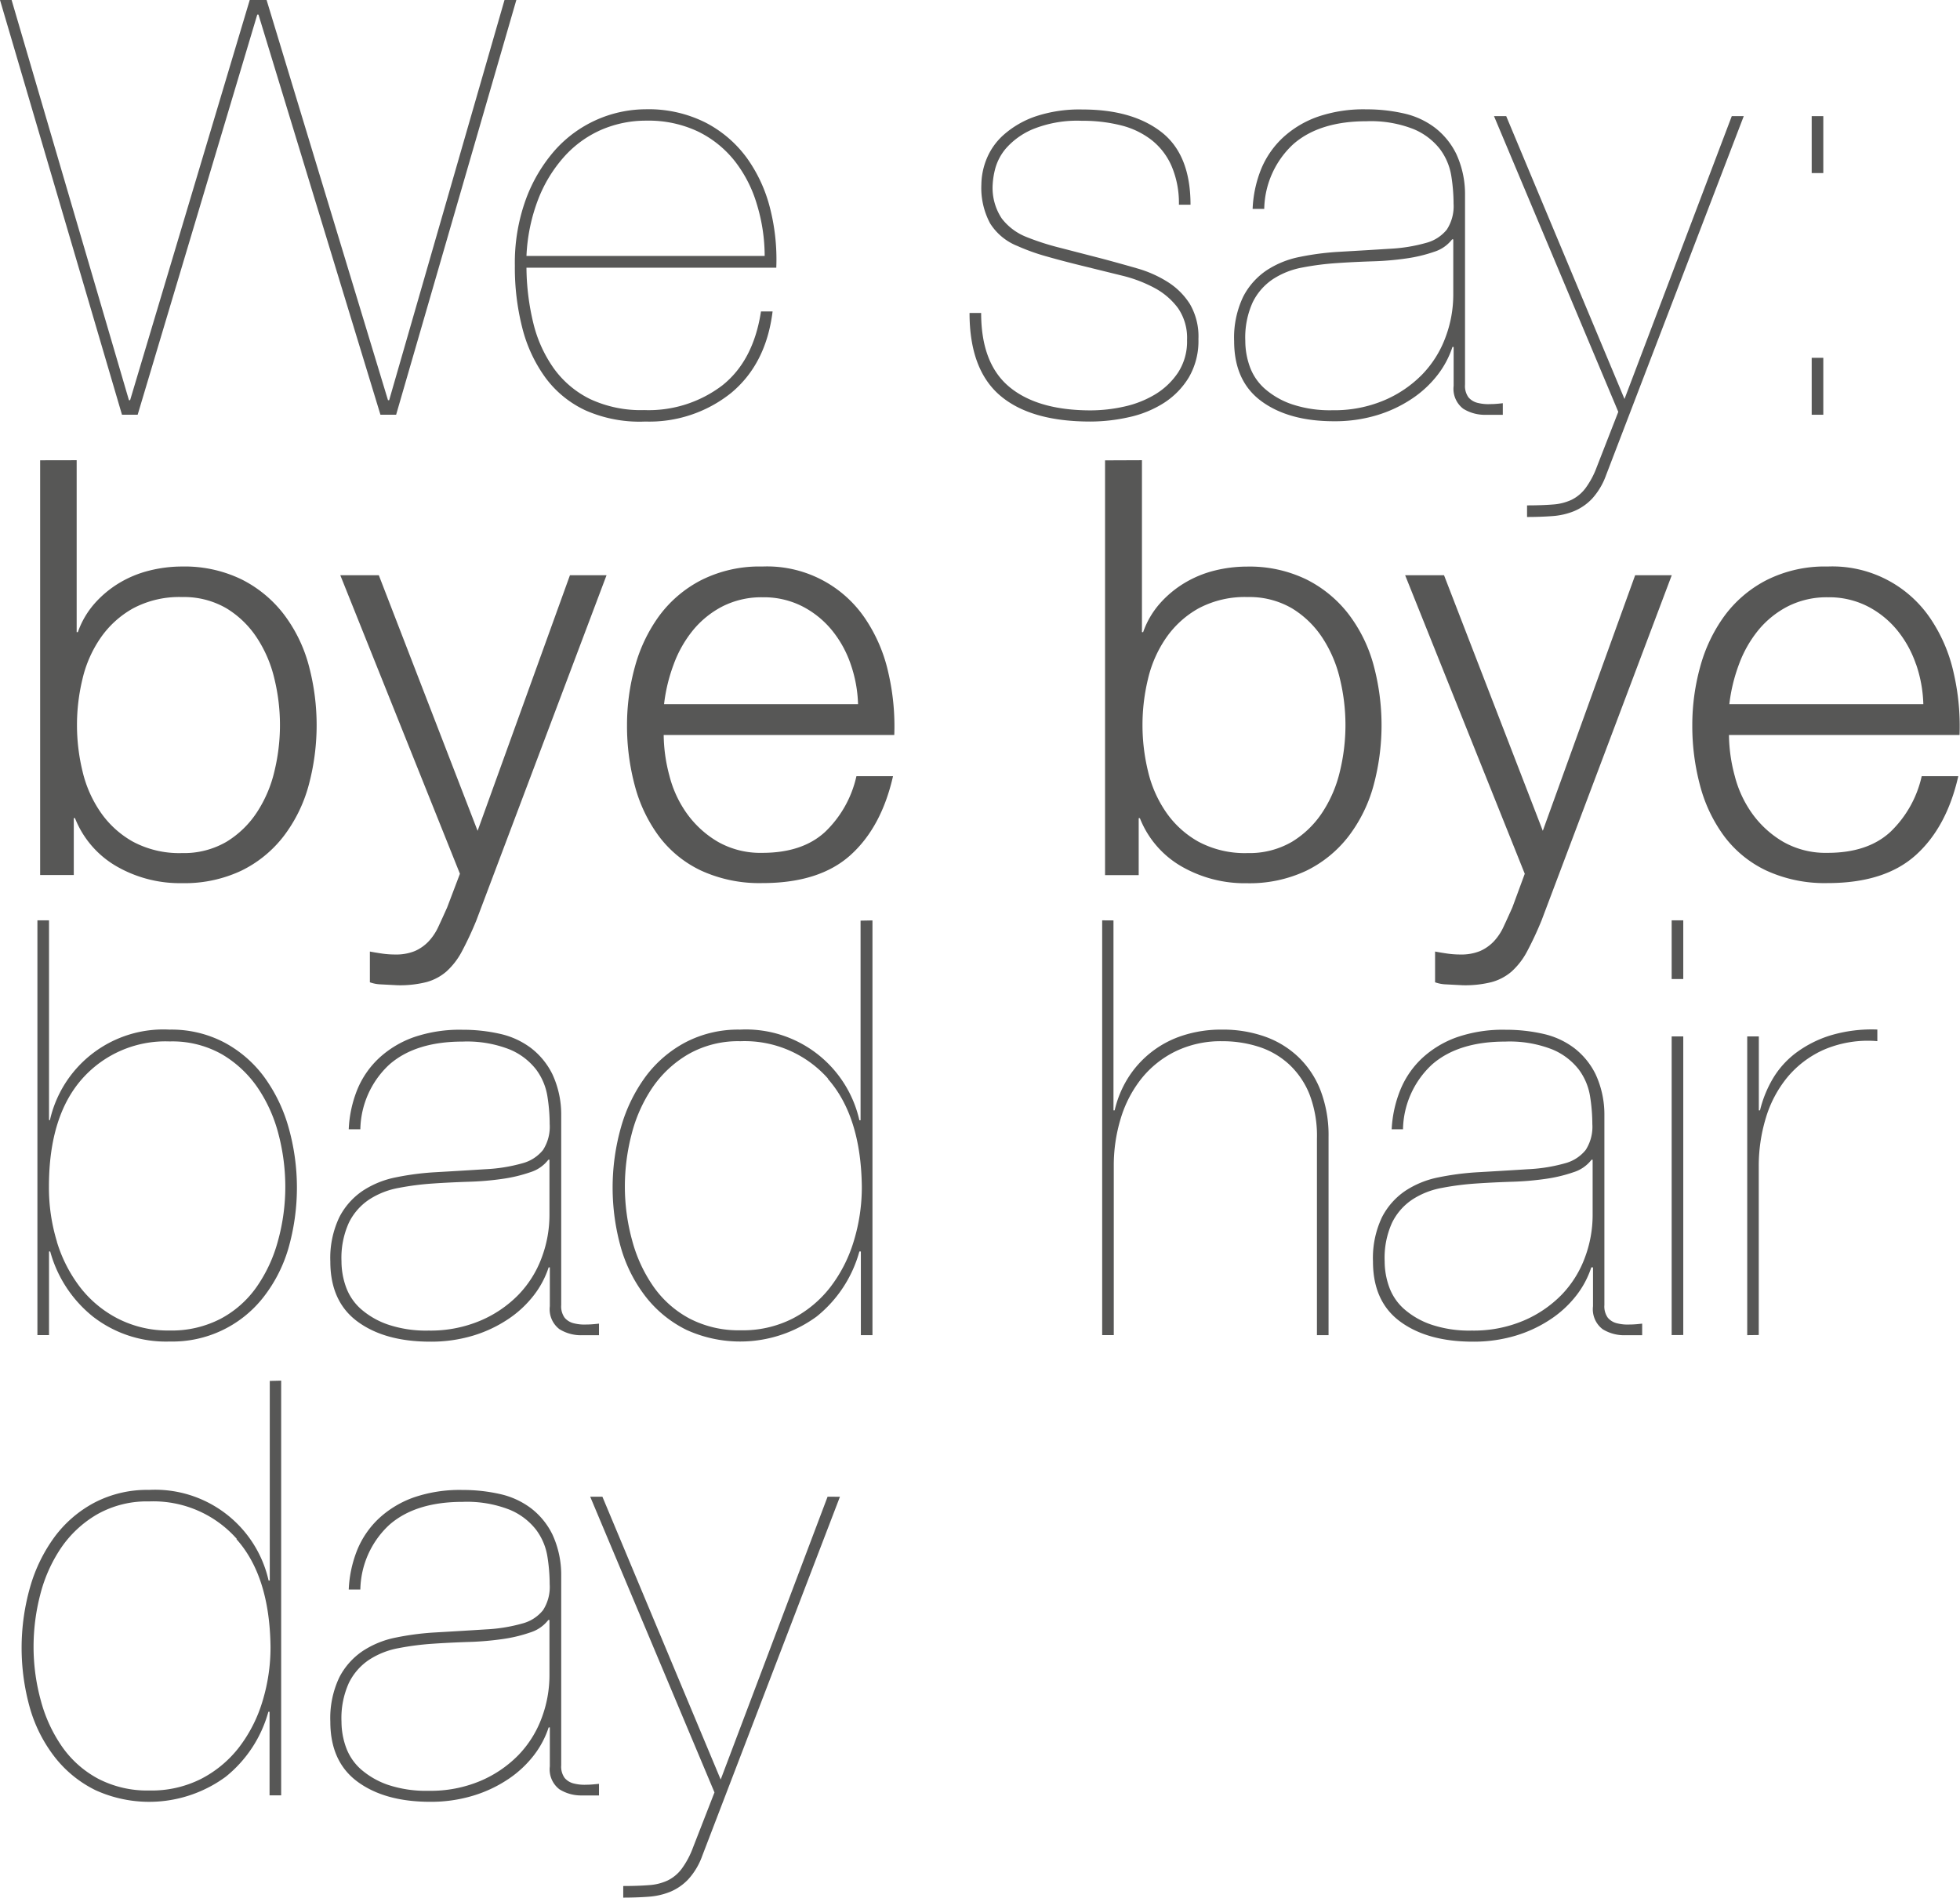 <svg id="Laag_1" data-name="Laag 1" xmlns="http://www.w3.org/2000/svg" viewBox="0 0 265.11 256.68"><defs><style>.cls-1{fill:#575756;}</style></defs><path class="cls-1" d="M1807.6,147.81l-16.26,56.1h-2.12l-16.5-54.13h-.16l-16.18,54.13h-2.12l-16.5-56.1h1.57l15.87,54.13h.16l16.18-54.13h2.28l16.42,54.13h.16L1806,147.81Z" transform="translate(-1737.76 -147.81)"/><path class="cls-1" d="M1809.92,191.61a17.79,17.79,0,0,0,2.79,6.09,13.24,13.24,0,0,0,4.87,4.09,16.22,16.22,0,0,0,7.31,1.49,16.45,16.45,0,0,0,10.57-3.34q4.21-3.34,5.23-10h1.57q-.87,7.07-5.58,11a17.68,17.68,0,0,1-11.63,3.89,18.1,18.1,0,0,1-8.05-1.49,14.15,14.15,0,0,1-5.46-4.44,19.58,19.58,0,0,1-3.14-6.76,32.81,32.81,0,0,1-1-8.37,25.14,25.14,0,0,1,1.49-9,21,21,0,0,1,3.93-6.64,16.55,16.55,0,0,1,12.26-5.54,17.16,17.16,0,0,1,8.13,1.81,16,16,0,0,1,5.58,4.79,20,20,0,0,1,3.14,6.83,28,28,0,0,1,.83,8h-33.79A32.73,32.73,0,0,0,1809.92,191.61Zm30.21-16.18a17.52,17.52,0,0,0-3-5.85,14.31,14.31,0,0,0-5-4,15.64,15.64,0,0,0-6.92-1.45,15.2,15.2,0,0,0-6.17,1.26,14.6,14.6,0,0,0-5,3.65,18.85,18.85,0,0,0-3.5,5.77,24.29,24.29,0,0,0-1.57,7.62h32.22A24,24,0,0,0,1840.13,175.43Z" transform="translate(-1737.76 -147.81)"/><path class="cls-1" d="M1896.23,170.28a9.11,9.11,0,0,0-2.67-3.5,11.08,11.08,0,0,0-4.12-2,21,21,0,0,0-5.31-.63,16,16,0,0,0-6.68,1.14,10,10,0,0,0-3.62,2.59,7.08,7.08,0,0,0-1.49,2.87,10.82,10.82,0,0,0-.31,2,7.49,7.49,0,0,0,1.22,4.6,7.79,7.79,0,0,0,3.26,2.48,34.73,34.73,0,0,0,4.6,1.49l5.77,1.49q2.36.63,4.68,1.3a15.89,15.89,0,0,1,4.16,1.85,9.54,9.54,0,0,1,3,3,8.72,8.72,0,0,1,1.14,4.71,9.76,9.76,0,0,1-1.3,5.19,10.64,10.64,0,0,1-3.38,3.46,14.54,14.54,0,0,1-4.72,1.92,23.9,23.9,0,0,1-5.22.59q-8.1,0-12.22-3.53t-4.12-11.16h1.57q0,6.83,3.81,10t11,3.18a21,21,0,0,0,4.52-.51,13.83,13.83,0,0,0,4.2-1.65,9.83,9.83,0,0,0,3.1-2.95,7.68,7.68,0,0,0,1.22-4.4,7.09,7.09,0,0,0-1.22-4.32,9.6,9.6,0,0,0-3.14-2.71,18.53,18.53,0,0,0-4.44-1.69l-5.11-1.26q-2.91-.71-5.11-1.34a28,28,0,0,1-3.93-1.41,7.73,7.73,0,0,1-3.69-3.06,10.16,10.16,0,0,1-1.18-5.26,9.47,9.47,0,0,1,.71-3.46,8.75,8.75,0,0,1,2.36-3.3,12.73,12.73,0,0,1,4.24-2.44,18.75,18.75,0,0,1,6.36-.94q6.76,0,10.69,3.06t3.93,9.82h-1.57A12.72,12.72,0,0,0,1896.23,170.28Z" transform="translate(-1737.76 -147.81)"/><path class="cls-1" d="M1908.33,170.71a12.16,12.16,0,0,1,2.95-4.28,13.62,13.62,0,0,1,4.72-2.83,19.11,19.11,0,0,1,6.56-1,22.69,22.69,0,0,1,5.07.55,10.89,10.89,0,0,1,4.2,1.92,10.05,10.05,0,0,1,2.91,3.57,12.94,12.94,0,0,1,1.18,5.5v25.69a2.62,2.62,0,0,0,.47,1.73,2.34,2.34,0,0,0,1.26.75,5.81,5.81,0,0,0,1.69.16c.6,0,1.17-.06,1.69-.12v1.57h-2.35a5.52,5.52,0,0,1-3-.82,3.39,3.39,0,0,1-1.3-3.1v-5.26h-.16a12.55,12.55,0,0,1-2,3.77,14.61,14.61,0,0,1-3.46,3.22,17.7,17.7,0,0,1-4.75,2.24,19.68,19.68,0,0,1-5.81.82q-6.13,0-9.82-2.71t-3.69-8.13a12.84,12.84,0,0,1,1.22-6,9.59,9.59,0,0,1,3.18-3.58,12.57,12.57,0,0,1,4.48-1.81,36.94,36.94,0,0,1,5-.67q4.17-.24,7.15-.43a22,22,0,0,0,4.91-.79,5.32,5.32,0,0,0,2.83-1.81,5.79,5.79,0,0,0,.91-3.5,24.24,24.24,0,0,0-.31-3.77,8.22,8.22,0,0,0-1.53-3.61,8.8,8.8,0,0,0-3.58-2.71,15.77,15.77,0,0,0-6.36-1.06q-6.36,0-9.9,3.1a12.24,12.24,0,0,0-3.93,8.76h-1.57A16.21,16.21,0,0,1,1908.33,170.71Zm25.85,9.47a4.92,4.92,0,0,1-2.44,1.69,20.08,20.08,0,0,1-3.77.9,39.76,39.76,0,0,1-4.6.39q-2.47.08-4.83.24a37.63,37.63,0,0,0-4.59.59,10.86,10.86,0,0,0-4,1.57,8,8,0,0,0-2.75,3.14,11.51,11.51,0,0,0-1,5.23,10.28,10.28,0,0,0,.59,3.42,7.27,7.27,0,0,0,2,3,10.9,10.9,0,0,0,3.65,2.12,16.14,16.14,0,0,0,5.54.83,17.32,17.32,0,0,0,7-1.34,15.85,15.85,0,0,0,5.15-3.5,14.37,14.37,0,0,0,3.14-5,16.4,16.4,0,0,0,1.06-5.81v-7.46Z" transform="translate(-1737.76 -147.81)"/><path class="cls-1" d="M1973.62,163.52,1955,212.08a9.47,9.47,0,0,1-1.89,3.18,7.19,7.19,0,0,1-2.44,1.69,9.56,9.56,0,0,1-2.94.67c-1.08.08-2.21.12-3.42.12v-1.57q2,0,3.5-.12a7.11,7.11,0,0,0,2.51-.63,5.29,5.29,0,0,0,1.89-1.57,11.54,11.54,0,0,0,1.53-2.87l2.91-7.46-16.81-40h1.65l16,38.26L1972,163.52Z" transform="translate(-1737.76 -147.81)"/><path class="cls-1" d="M1982.81,163.52h1.57v7.7h-1.57Zm0,32.69h1.57v7.7h-1.57Z" transform="translate(-1737.76 -147.81)"/><path class="cls-1" d="M1748.13,210.06v23.26h.16a11.73,11.73,0,0,1,2.24-3.85,14.26,14.26,0,0,1,3.34-2.79,14.84,14.84,0,0,1,4.09-1.69,18.15,18.15,0,0,1,4.4-.55,17.64,17.64,0,0,1,8.05,1.73,16.54,16.54,0,0,1,5.7,4.68,19.92,19.92,0,0,1,3.38,6.84,31.24,31.24,0,0,1,0,16.42,19.93,19.93,0,0,1-3.38,6.83,16.16,16.16,0,0,1-5.7,4.64,18,18,0,0,1-8.05,1.69,17.16,17.16,0,0,1-8.84-2.28,13.06,13.06,0,0,1-5.62-6.52h-.16v7.7h-4.55v-56.1Zm26.75,29.58a17.26,17.26,0,0,0-2.36-5.54,13,13,0,0,0-4.12-4,11.41,11.41,0,0,0-6-1.53,13.3,13.3,0,0,0-6.64,1.53,13.09,13.09,0,0,0-4.4,4,16.3,16.3,0,0,0-2.44,5.54,26.46,26.46,0,0,0,0,12.49,16.28,16.28,0,0,0,2.44,5.54,13.07,13.07,0,0,0,4.4,4,13.3,13.3,0,0,0,6.64,1.53,11.41,11.41,0,0,0,6-1.53,13,13,0,0,0,4.12-4,17.24,17.24,0,0,0,2.36-5.54,26.46,26.46,0,0,0,0-12.49Z" transform="translate(-1737.76 -147.81)"/><path class="cls-1" d="M1789,225.62l13.36,34.57,12.49-34.57h4.95l-17.6,46.67a45.58,45.58,0,0,1-2,4.28,9.86,9.86,0,0,1-2.08,2.67,6.92,6.92,0,0,1-2.67,1.41,14.68,14.68,0,0,1-3.89.43l-2.32-.12a4.84,4.84,0,0,1-1.45-.28v-4.16c.58.11,1.14.2,1.69.28a11.93,11.93,0,0,0,1.69.12,6.7,6.7,0,0,0,2.71-.47,5.74,5.74,0,0,0,1.85-1.3,7.42,7.42,0,0,0,1.33-2q.55-1.18,1.18-2.59l1.73-4.56-16.18-40.38Z" transform="translate(-1737.76 -147.81)"/><path class="cls-1" d="M1828.31,252.76a15.19,15.19,0,0,0,2.4,5.15,13.63,13.63,0,0,0,4.16,3.77,11.63,11.63,0,0,0,6,1.49q5.42,0,8.49-2.83a14.89,14.89,0,0,0,4.24-7.54h4.95q-1.57,6.92-5.77,10.69t-11.9,3.77a18.89,18.89,0,0,1-8.29-1.69,15.25,15.25,0,0,1-5.7-4.64,20.14,20.14,0,0,1-3.26-6.83,31.17,31.17,0,0,1-1.06-8.21,29.54,29.54,0,0,1,1.06-7.86,21.1,21.1,0,0,1,3.26-6.87,16.38,16.38,0,0,1,5.7-4.87,17.52,17.52,0,0,1,8.29-1.85,16,16,0,0,1,13.95,7.11,21.29,21.29,0,0,1,3.1,7.31,32,32,0,0,1,.79,8.37h-31.19A21.93,21.93,0,0,0,1828.31,252.76Zm24.51-15.12a14.84,14.84,0,0,0-2.55-4.6,12.65,12.65,0,0,0-4-3.22,11.47,11.47,0,0,0-5.34-1.22,11.66,11.66,0,0,0-5.42,1.22,12.69,12.69,0,0,0-4,3.22,16,16,0,0,0-2.63,4.64,22.71,22.71,0,0,0-1.3,5.38h26.24A18,18,0,0,0,1852.82,237.64Z" transform="translate(-1737.76 -147.81)"/><path class="cls-1" d="M1892.22,210.06v23.26h.16a11.72,11.72,0,0,1,2.24-3.85,14.26,14.26,0,0,1,3.34-2.79A14.85,14.85,0,0,1,1902,225a18.15,18.15,0,0,1,4.4-.55,17.64,17.64,0,0,1,8.05,1.73,16.54,16.54,0,0,1,5.7,4.68,19.91,19.91,0,0,1,3.38,6.84,31.24,31.24,0,0,1,0,16.42,19.92,19.92,0,0,1-3.38,6.83,16.16,16.16,0,0,1-5.7,4.64,18,18,0,0,1-8.05,1.69,17.16,17.16,0,0,1-8.84-2.28,13.06,13.06,0,0,1-5.62-6.52h-.16v7.7h-4.55v-56.1ZM1919,239.64a17.27,17.27,0,0,0-2.36-5.54,13,13,0,0,0-4.12-4,11.41,11.41,0,0,0-6-1.53,13.3,13.3,0,0,0-6.64,1.53,13.09,13.09,0,0,0-4.4,4,16.31,16.31,0,0,0-2.44,5.54,26.48,26.48,0,0,0,0,12.49,16.29,16.29,0,0,0,2.44,5.54,13.07,13.07,0,0,0,4.4,4,13.3,13.3,0,0,0,6.64,1.53,11.41,11.41,0,0,0,6-1.53,13,13,0,0,0,4.12-4,17.24,17.24,0,0,0,2.36-5.54,26.48,26.48,0,0,0,0-12.49Z" transform="translate(-1737.76 -147.81)"/><path class="cls-1" d="M1933.08,225.62l13.36,34.57,12.49-34.57h4.95l-17.6,46.67a45.58,45.58,0,0,1-2,4.28,9.86,9.86,0,0,1-2.08,2.67,6.92,6.92,0,0,1-2.67,1.41,14.68,14.68,0,0,1-3.89.43l-2.32-.12a4.84,4.84,0,0,1-1.45-.28v-4.16c.58.11,1.14.2,1.69.28a11.92,11.92,0,0,0,1.69.12,6.7,6.7,0,0,0,2.71-.47,5.74,5.74,0,0,0,1.85-1.3,7.42,7.42,0,0,0,1.33-2q.55-1.18,1.18-2.59L1944,266l-16.18-40.38Z" transform="translate(-1737.76 -147.81)"/><path class="cls-1" d="M1972.4,252.76a15.18,15.18,0,0,0,2.4,5.15,13.64,13.64,0,0,0,4.16,3.77,11.62,11.62,0,0,0,6,1.49q5.42,0,8.49-2.83a14.89,14.89,0,0,0,4.24-7.54h4.95q-1.57,6.92-5.77,10.69t-11.9,3.77a18.89,18.89,0,0,1-8.29-1.69,15.25,15.25,0,0,1-5.7-4.64,20.14,20.14,0,0,1-3.26-6.83,31.17,31.17,0,0,1-1.06-8.21,29.54,29.54,0,0,1,1.06-7.86,21.1,21.1,0,0,1,3.26-6.87,16.38,16.38,0,0,1,5.7-4.87,17.52,17.52,0,0,1,8.29-1.85,16,16,0,0,1,13.95,7.11,21.29,21.29,0,0,1,3.1,7.31,32,32,0,0,1,.79,8.37h-31.19A21.92,21.92,0,0,0,1972.4,252.76Zm24.51-15.12a14.85,14.85,0,0,0-2.55-4.6,12.65,12.65,0,0,0-4-3.22,11.47,11.47,0,0,0-5.34-1.22,11.66,11.66,0,0,0-5.42,1.22,12.69,12.69,0,0,0-4,3.22,16.05,16.05,0,0,0-2.63,4.64,22.71,22.71,0,0,0-1.3,5.38h26.24A18,18,0,0,0,1996.92,237.64Z" transform="translate(-1737.76 -147.81)"/><path class="cls-1" d="M1744.51,299.34a15.73,15.73,0,0,1,16.18-12.26,15.39,15.39,0,0,1,7.39,1.73,16.18,16.18,0,0,1,5.38,4.63,21.39,21.39,0,0,1,3.3,6.76,29.89,29.89,0,0,1,0,16.5,19.64,19.64,0,0,1-3.42,6.64,15.62,15.62,0,0,1-12.61,5.93,16.08,16.08,0,0,1-10.41-3.38,17.06,17.06,0,0,1-5.77-8.8h-.16v11.31h-1.57v-56.1h1.57v27Zm.94,16.42a19.28,19.28,0,0,0,3.18,6.21,15.27,15.27,0,0,0,5.15,4.24,14.9,14.9,0,0,0,6.91,1.57,14.38,14.38,0,0,0,6.88-1.57,13.91,13.91,0,0,0,4.87-4.28,19.84,19.84,0,0,0,2.91-6.25,27.4,27.4,0,0,0,1-7.38,28.1,28.1,0,0,0-.9-7,20.07,20.07,0,0,0-2.79-6.29,15.17,15.17,0,0,0-4.83-4.56,13.58,13.58,0,0,0-7.11-1.77,15.05,15.05,0,0,0-11.86,5.07q-4.48,5.07-4.48,14.57A24.93,24.93,0,0,0,1745.46,315.76Z" transform="translate(-1737.76 -147.81)"/><path class="cls-1" d="M1786.08,295.21a12.16,12.16,0,0,1,2.95-4.28,13.62,13.62,0,0,1,4.72-2.83,19.11,19.11,0,0,1,6.56-1,22.69,22.69,0,0,1,5.07.55,10.89,10.89,0,0,1,4.2,1.92,10.05,10.05,0,0,1,2.91,3.57,12.94,12.94,0,0,1,1.18,5.5v25.69a2.62,2.62,0,0,0,.47,1.73,2.34,2.34,0,0,0,1.26.75,5.81,5.81,0,0,0,1.69.16c.6,0,1.17-.06,1.69-.12v1.57h-2.35a5.52,5.52,0,0,1-3-.82,3.39,3.39,0,0,1-1.3-3.1v-5.26h-.16a12.55,12.55,0,0,1-2,3.77,14.61,14.61,0,0,1-3.46,3.22,17.7,17.7,0,0,1-4.75,2.24,19.67,19.67,0,0,1-5.81.82q-6.13,0-9.82-2.71t-3.69-8.13a12.84,12.84,0,0,1,1.22-6,9.6,9.6,0,0,1,3.18-3.58,12.58,12.58,0,0,1,4.48-1.81,36.94,36.94,0,0,1,5-.67q4.17-.24,7.15-.43a22,22,0,0,0,4.91-.79,5.33,5.33,0,0,0,2.83-1.81,5.79,5.79,0,0,0,.9-3.5,24.2,24.2,0,0,0-.31-3.77,8.22,8.22,0,0,0-1.53-3.62,8.8,8.8,0,0,0-3.58-2.71,15.77,15.77,0,0,0-6.36-1.06q-6.36,0-9.9,3.1a12.24,12.24,0,0,0-3.93,8.76h-1.57A16.22,16.22,0,0,1,1786.08,295.21Zm25.85,9.47a4.91,4.91,0,0,1-2.44,1.69,20.08,20.08,0,0,1-3.77.9,39.78,39.78,0,0,1-4.6.39q-2.47.08-4.83.24a37.57,37.57,0,0,0-4.59.59,10.86,10.86,0,0,0-4,1.57,8,8,0,0,0-2.75,3.14,11.5,11.5,0,0,0-1,5.22,10.28,10.28,0,0,0,.59,3.42,7.27,7.27,0,0,0,2,3,10.92,10.92,0,0,0,3.65,2.12,16.14,16.14,0,0,0,5.54.83,17.32,17.32,0,0,0,7-1.34,15.84,15.84,0,0,0,5.15-3.5,14.38,14.38,0,0,0,3.14-5,16.41,16.41,0,0,0,1.06-5.81v-7.46Z" transform="translate(-1737.76 -147.81)"/><path class="cls-1" d="M1855.77,272.31v56.1h-1.57V317.09H1854a17.09,17.09,0,0,1-5.78,8.8,17.53,17.53,0,0,1-17.6,1.81,15.9,15.9,0,0,1-5.42-4.36,19.65,19.65,0,0,1-3.42-6.64,30,30,0,0,1,0-16.5,21.39,21.39,0,0,1,3.3-6.76,16.12,16.12,0,0,1,5.38-4.63,15.38,15.38,0,0,1,7.39-1.73A15.74,15.74,0,0,1,1854,299.34h.16v-27Zm-6,21.41a15.06,15.06,0,0,0-11.86-5.07,13.62,13.62,0,0,0-7.07,1.77,15.07,15.07,0,0,0-4.87,4.56,20.07,20.07,0,0,0-2.79,6.29,28,28,0,0,0-.9,7,27.42,27.42,0,0,0,1,7.38,19.83,19.83,0,0,0,2.91,6.25,14,14,0,0,0,4.87,4.28,14.38,14.38,0,0,0,6.88,1.57,14.85,14.85,0,0,0,7-1.57,15.42,15.42,0,0,0,5.11-4.24,19.35,19.35,0,0,0,3.18-6.21,24.93,24.93,0,0,0,1.1-7.46Q1854.2,298.79,1849.72,293.72Z" transform="translate(-1737.76 -147.81)"/><path class="cls-1" d="M1888.37,272.31V298h.16a14.28,14.28,0,0,1,1.77-4.32,13.65,13.65,0,0,1,7.35-5.77,16.8,16.8,0,0,1,5.42-.83,17,17,0,0,1,5.77.94,12.7,12.7,0,0,1,4.56,2.79,12.53,12.53,0,0,1,3,4.56,17,17,0,0,1,1.06,6.25v26.79h-1.57V301.85a15.73,15.73,0,0,0-1-6,11.23,11.23,0,0,0-2.79-4.09,11,11,0,0,0-4.09-2.36,16,16,0,0,0-4.91-.75,14.05,14.05,0,0,0-6.36,1.38,13.52,13.52,0,0,0-4.6,3.69,16.15,16.15,0,0,0-2.79,5.38,21.75,21.75,0,0,0-.94,6.44v22.86h-1.57v-56.1Z" transform="translate(-1737.76 -147.81)"/><path class="cls-1" d="M1927.18,295.21a12.16,12.16,0,0,1,2.95-4.28,13.62,13.62,0,0,1,4.72-2.83,19.11,19.11,0,0,1,6.56-1,22.69,22.69,0,0,1,5.07.55,10.89,10.89,0,0,1,4.2,1.92,10.05,10.05,0,0,1,2.91,3.57,12.94,12.94,0,0,1,1.18,5.5v25.69a2.62,2.62,0,0,0,.47,1.73,2.34,2.34,0,0,0,1.26.75,5.81,5.81,0,0,0,1.69.16c.6,0,1.17-.06,1.69-.12v1.57h-2.35a5.52,5.52,0,0,1-3-.82,3.39,3.39,0,0,1-1.3-3.1v-5.26H1953a12.55,12.55,0,0,1-2,3.77,14.62,14.62,0,0,1-3.46,3.22,17.7,17.7,0,0,1-4.75,2.24,19.67,19.67,0,0,1-5.81.82q-6.13,0-9.82-2.71t-3.69-8.13a12.84,12.84,0,0,1,1.22-6,9.6,9.6,0,0,1,3.18-3.58,12.58,12.58,0,0,1,4.48-1.81,36.94,36.94,0,0,1,5-.67q4.17-.24,7.15-.43a22,22,0,0,0,4.91-.79,5.33,5.33,0,0,0,2.83-1.81,5.79,5.79,0,0,0,.9-3.5,24.2,24.2,0,0,0-.31-3.77,8.22,8.22,0,0,0-1.53-3.62,8.8,8.8,0,0,0-3.58-2.71,15.78,15.78,0,0,0-6.36-1.06q-6.36,0-9.9,3.1a12.24,12.24,0,0,0-3.93,8.76H1926A16.21,16.21,0,0,1,1927.18,295.21Zm25.85,9.47a4.91,4.91,0,0,1-2.44,1.69,20.08,20.08,0,0,1-3.77.9,39.78,39.78,0,0,1-4.6.39q-2.47.08-4.83.24a37.57,37.57,0,0,0-4.59.59,10.86,10.86,0,0,0-4,1.57,8,8,0,0,0-2.75,3.14,11.51,11.51,0,0,0-1,5.22,10.29,10.29,0,0,0,.59,3.42,7.27,7.27,0,0,0,2,3,10.92,10.92,0,0,0,3.65,2.12,16.14,16.14,0,0,0,5.54.83,17.32,17.32,0,0,0,7-1.34,15.84,15.84,0,0,0,5.15-3.5,14.38,14.38,0,0,0,3.14-5,16.41,16.41,0,0,0,1.06-5.81v-7.46Z" transform="translate(-1737.76 -147.81)"/><path class="cls-1" d="M1963.87,280.24v-7.94h1.57v7.94Zm0,48.16V288h1.57v40.39Z" transform="translate(-1737.76 -147.81)"/><path class="cls-1" d="M1974.09,328.41V288h1.57v10h.16a15.7,15.7,0,0,1,1.73-4.28,12.06,12.06,0,0,1,3.14-3.5,15.41,15.41,0,0,1,4.67-2.36,19.47,19.47,0,0,1,6.33-.79v1.57a15.13,15.13,0,0,0-7.19,1.14,13.62,13.62,0,0,0-5,3.77,15.78,15.78,0,0,0-2.91,5.54,22.26,22.26,0,0,0-.94,6.44v22.86Z" transform="translate(-1737.76 -147.81)"/><path class="cls-1" d="M1775.79,334.56v56.1h-1.57V379.35h-.16a17.08,17.08,0,0,1-5.78,8.8,17.51,17.51,0,0,1-17.6,1.81,15.85,15.85,0,0,1-5.42-4.36,19.61,19.61,0,0,1-3.42-6.64,30,30,0,0,1,0-16.5,21.35,21.35,0,0,1,3.3-6.76,16.1,16.1,0,0,1,5.38-4.63,15.38,15.38,0,0,1,7.39-1.73,15.74,15.74,0,0,1,16.18,12.26h.16v-27Zm-6,21.41a15.06,15.06,0,0,0-11.86-5.07,13.63,13.63,0,0,0-7.07,1.77,15.08,15.08,0,0,0-4.87,4.56,20.14,20.14,0,0,0-2.79,6.29,28,28,0,0,0-.9,7,27.42,27.42,0,0,0,1,7.38,19.83,19.83,0,0,0,2.91,6.25,14,14,0,0,0,4.87,4.28,14.38,14.38,0,0,0,6.88,1.57,14.85,14.85,0,0,0,7-1.57,15.41,15.41,0,0,0,5.11-4.24,19.37,19.37,0,0,0,3.18-6.21,24.94,24.94,0,0,0,1.1-7.46Q1774.22,361,1769.74,356Z" transform="translate(-1737.76 -147.81)"/><path class="cls-1" d="M1786.08,357.46a12.16,12.16,0,0,1,2.95-4.28,13.62,13.62,0,0,1,4.72-2.83,19.1,19.1,0,0,1,6.56-1,22.69,22.69,0,0,1,5.07.55,10.89,10.89,0,0,1,4.2,1.92,10,10,0,0,1,2.91,3.57,13,13,0,0,1,1.18,5.5v25.69a2.61,2.61,0,0,0,.47,1.73,2.34,2.34,0,0,0,1.26.75,5.87,5.87,0,0,0,1.69.16c.6,0,1.17-.07,1.69-.12v1.57h-2.35a5.51,5.51,0,0,1-3-.83,3.39,3.39,0,0,1-1.3-3.1v-5.27h-.16a12.59,12.59,0,0,1-2,3.77,14.64,14.64,0,0,1-3.46,3.22,17.66,17.66,0,0,1-4.75,2.24,19.62,19.62,0,0,1-5.81.83q-6.13,0-9.82-2.71t-3.69-8.13a12.84,12.84,0,0,1,1.22-6,9.59,9.59,0,0,1,3.18-3.57,12.62,12.62,0,0,1,4.48-1.81,37.15,37.15,0,0,1,5-.67q4.17-.24,7.15-.43a22.05,22.05,0,0,0,4.91-.79,5.3,5.3,0,0,0,2.83-1.81,5.78,5.78,0,0,0,.9-3.5,24.21,24.21,0,0,0-.31-3.77,8.21,8.21,0,0,0-1.53-3.61,8.78,8.78,0,0,0-3.58-2.71,15.77,15.77,0,0,0-6.36-1.06q-6.36,0-9.9,3.1a12.23,12.23,0,0,0-3.93,8.76h-1.57A16.23,16.23,0,0,1,1786.08,357.46Zm25.85,9.47a4.94,4.94,0,0,1-2.44,1.69,19.7,19.7,0,0,1-3.77.9,40.13,40.13,0,0,1-4.6.39q-2.47.08-4.83.24a37.31,37.31,0,0,0-4.59.59,10.89,10.89,0,0,0-4,1.57,8,8,0,0,0-2.75,3.14,11.52,11.52,0,0,0-1,5.23,10.29,10.29,0,0,0,.59,3.42,7.29,7.29,0,0,0,2,3,11,11,0,0,0,3.65,2.12,16.22,16.22,0,0,0,5.54.82,17.32,17.32,0,0,0,7-1.33,15.83,15.83,0,0,0,5.15-3.5,14.41,14.41,0,0,0,3.14-5,16.41,16.41,0,0,0,1.06-5.81v-7.46Z" transform="translate(-1737.76 -147.81)"/><path class="cls-1" d="M1851.37,350.27l-18.62,48.56a9.41,9.41,0,0,1-1.89,3.18,7.17,7.17,0,0,1-2.44,1.69,9.61,9.61,0,0,1-2.94.67c-1.08.08-2.21.12-3.42.12v-1.57q2,0,3.5-.12a7.05,7.05,0,0,0,2.51-.63,5.28,5.28,0,0,0,1.89-1.57,11.58,11.58,0,0,0,1.53-2.87l2.91-7.47-16.81-40h1.65l16,38.26,14.46-38.26Z" transform="translate(-1737.76 -147.81)"/></svg>